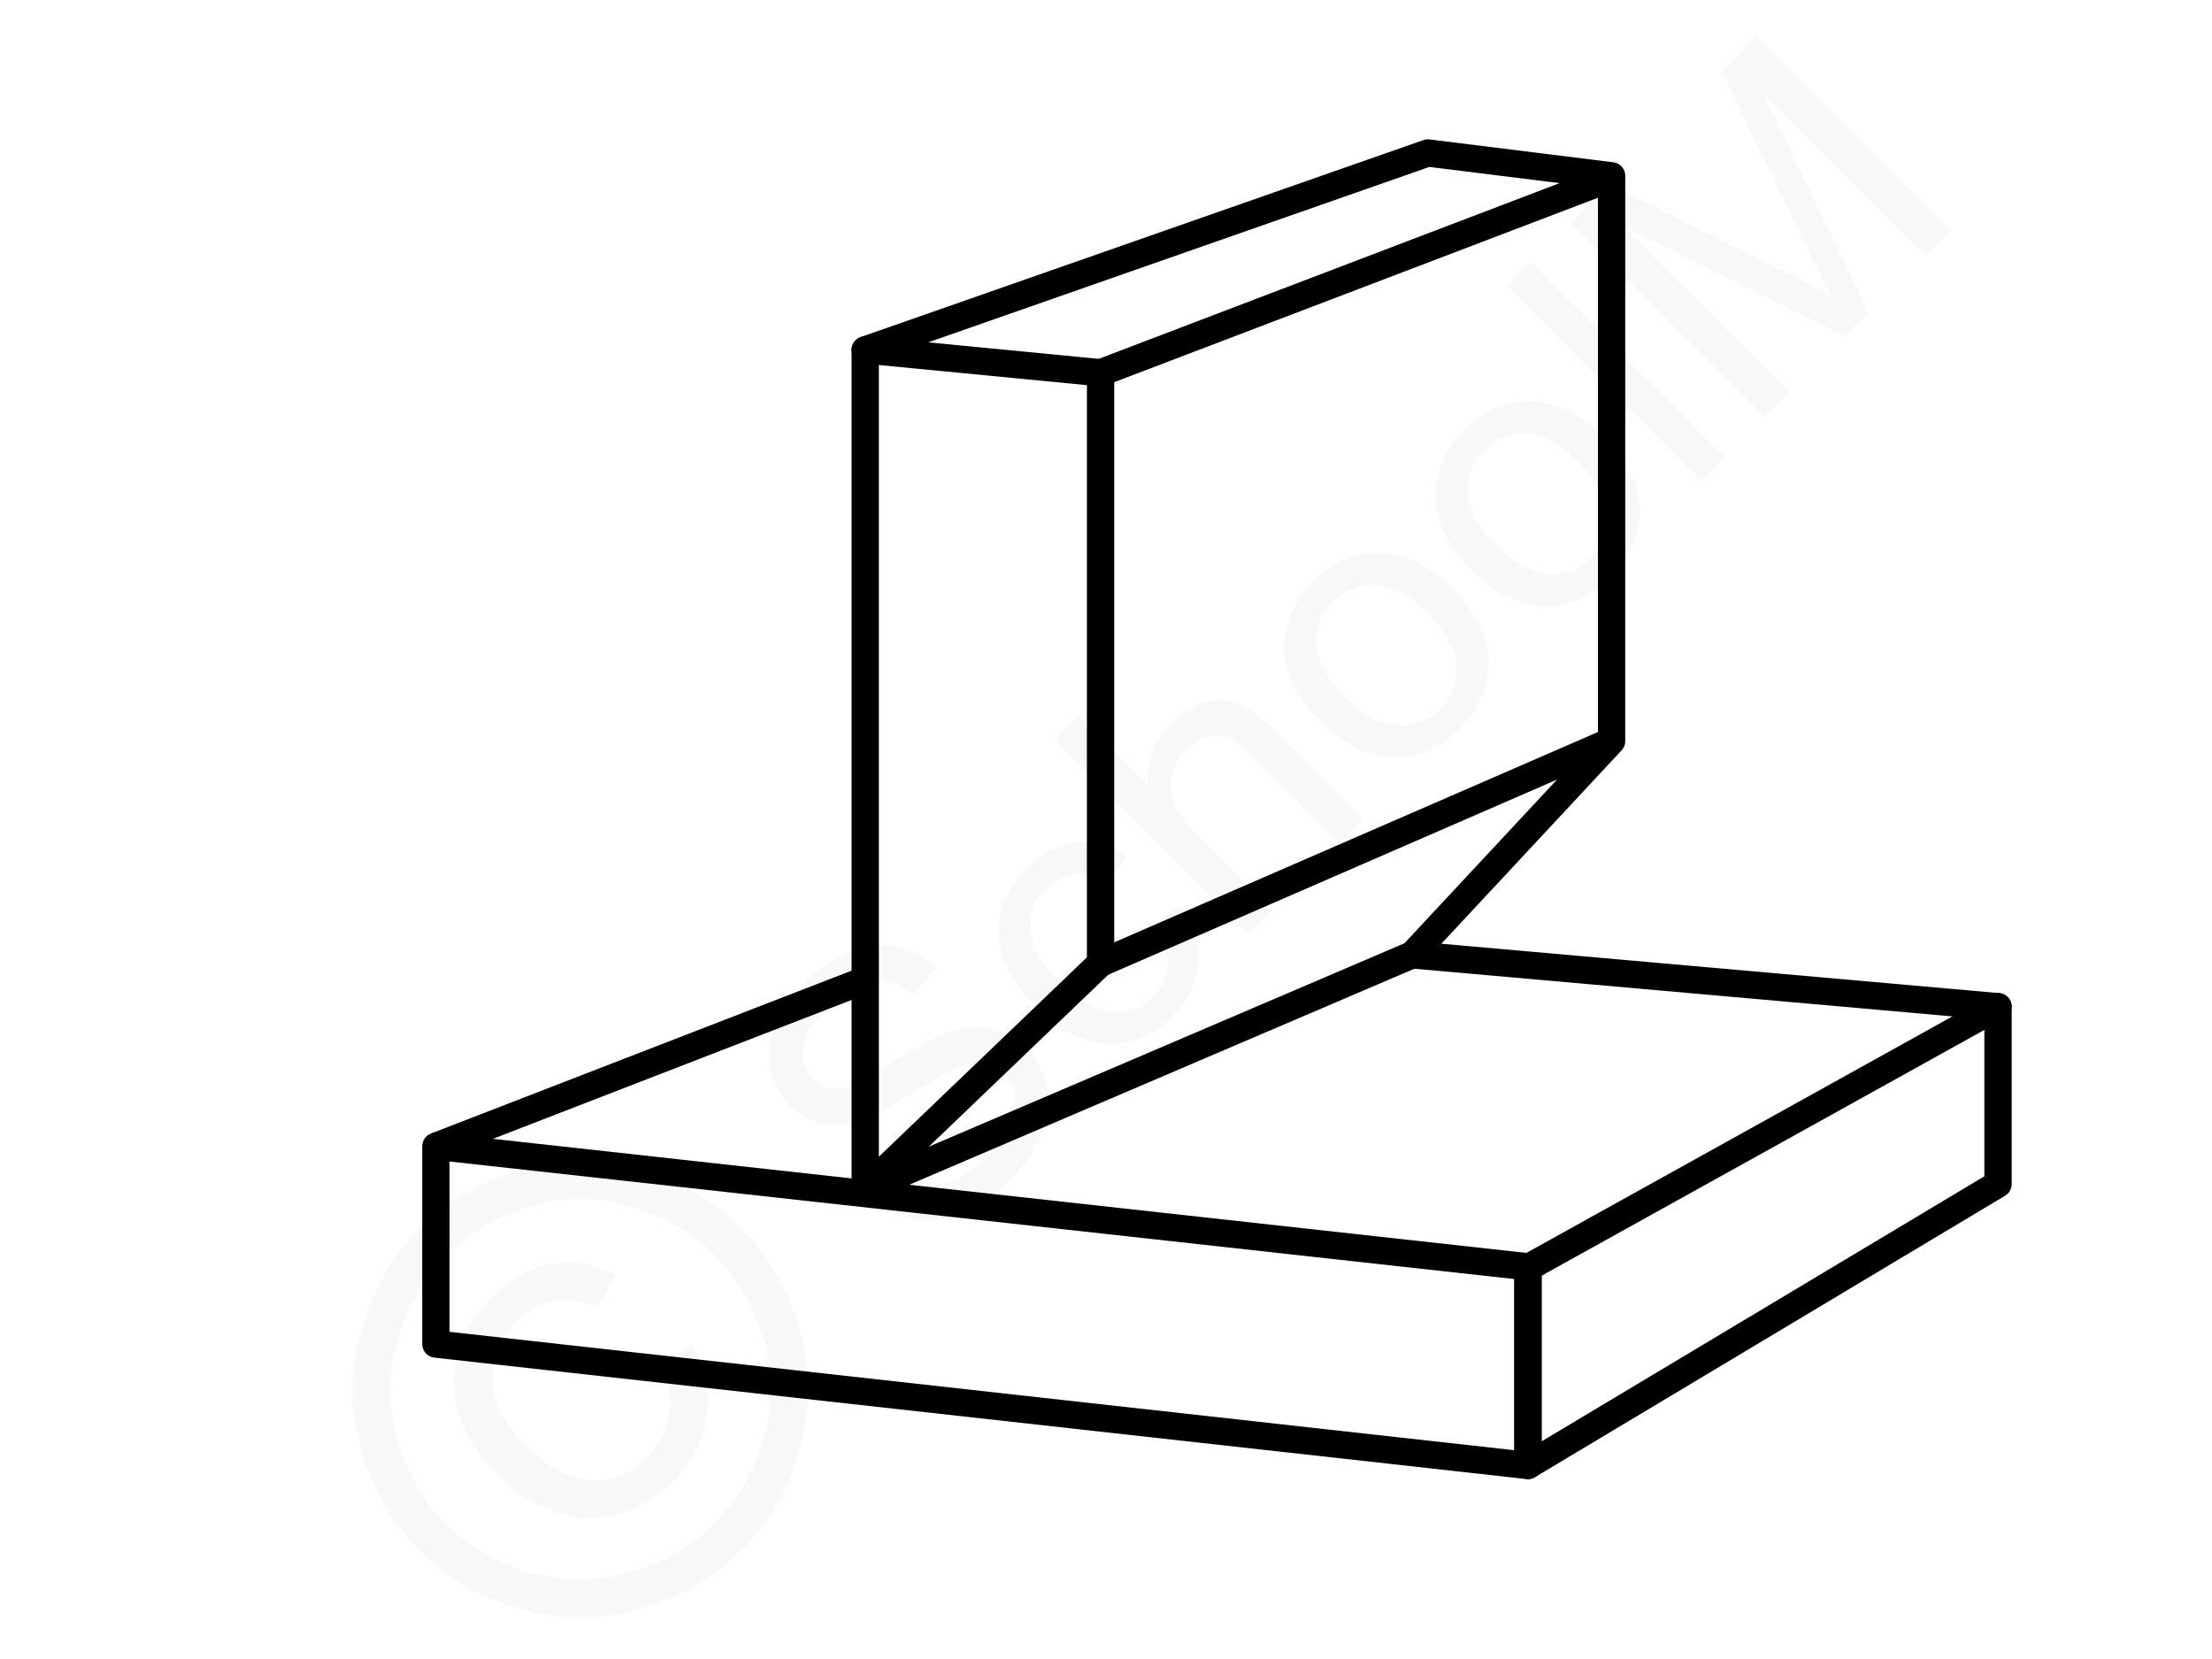<svg xmlns="http://www.w3.org/2000/svg" width="240" height="180" style="shape-rendering:geometricPrecision;text-rendering:geometricPrecision;image-rendering:optimizeQuality;fill-rule:evenodd;clip-rule:evenodd" viewBox="0 0 103.47 77.75" xmlns:xlink="http://www.w3.org/1999/xlink"><g id="Ebene_x0020_1"><g id="_1114733264"><g><polygon points="0,0 103.47,0 103.47,77.75 0,77.75" style="fill:none"/><g><path d="M40.39 55.98l1.03-1.24c.51.41 1.01.66 1.5.75.49.1 1.04.03 1.63-.2.6-.23 1.15-.61 1.67-1.13.46-.46.8-.93 1.01-1.42.22-.5.29-.95.22-1.36-.06-.41-.24-.76-.52-1.04s-.61-.45-.99-.5c-.38-.04-.83.05-1.36.29-.34.15-1.03.54-2.06 1.18-1.04.64-1.82 1.04-2.33 1.19-.66.21-1.27.25-1.82.12-.55-.12-1.04-.39-1.45-.81-.47-.46-.76-1.03-.9-1.69-.14-.66-.06-1.34.23-2.05.29-.71.75-1.38 1.36-1.99.68-.68 1.38-1.16 2.11-1.46.74-.3 1.45-.38 2.15-.23.7.14 1.33.47 1.89.99l-1.07 1.24c-.64-.51-1.28-.73-1.93-.67-.66.07-1.33.45-2.03 1.15-.73.73-1.13 1.4-1.2 2-.07.6.09 1.09.47 1.47.32.33.71.48 1.16.45.44-.02 1.26-.41 2.46-1.17 1.21-.76 2.07-1.24 2.6-1.44.77-.28 1.47-.37 2.1-.24.63.12 1.18.42 1.67.91.48.49.8 1.08.95 1.79.15.7.09 1.43-.2 2.19-.28.76-.74 1.46-1.39 2.11-.83.83-1.64 1.4-2.43 1.72-.8.31-1.6.39-2.4.22-.8-.16-1.5-.54-2.13-1.13zm13.57-12.57l1.25-.95c.63.88.91 1.77.84 2.69-.07.92-.47 1.75-1.18 2.47-.91.9-1.93 1.33-3.06 1.29-1.14-.04-2.26-.61-3.36-1.71-.71-.71-1.21-1.45-1.51-2.22-.29-.77-.34-1.53-.12-2.28.22-.75.61-1.41 1.18-1.98.71-.72 1.48-1.12 2.3-1.22.81-.09 1.62.13 2.41.67l-.91 1.25c-.55-.34-1.06-.49-1.55-.45-.49.04-.92.25-1.29.62-.57.57-.82 1.23-.78 1.99.06.75.52 1.57 1.39 2.44.88.89 1.7 1.36 2.44 1.42.74.06 1.38-.18 1.93-.73.44-.44.67-.94.7-1.5.02-.57-.2-1.17-.68-1.8zm4.46.36l-9.1-9.11 1.12-1.13 3.28 3.29c-.09-1.13.26-2.09 1.06-2.89.48-.48 1-.81 1.55-.98.55-.17 1.07-.16 1.57.03.49.18 1.06.6 1.71 1.24l4.17 4.19-1.12 1.12-4.17-4.18c-.56-.56-1.08-.85-1.58-.86-.49-.01-.96.2-1.4.64-.33.33-.56.73-.67 1.19-.12.46-.1.9.07 1.32.17.42.52.89 1.03 1.4l3.6 3.61-1.12 1.12zm3.36-9.97c-1.21-1.22-1.78-2.46-1.68-3.73.08-1.06.53-2 1.34-2.82.91-.9 1.95-1.35 3.12-1.33 1.16.01 2.27.54 3.32 1.59.85.85 1.38 1.64 1.61 2.38.23.74.24 1.49.02 2.25s-.61 1.43-1.19 2c-.92.93-1.97 1.38-3.13 1.36-1.16-.02-2.3-.59-3.41-1.7zm1.15-1.15c.85.85 1.66 1.3 2.45 1.34.79.05 1.46-.2 2.03-.77.55-.55.8-1.23.75-2.02-.05-.79-.51-1.62-1.37-2.48-.81-.82-1.62-1.25-2.4-1.3-.79-.04-1.47.21-2.02.76-.56.57-.82 1.24-.77 2.03.05.79.49 1.6 1.33 2.44zm5.93-5.94c-1.21-1.22-1.78-2.47-1.68-3.74.08-1.05.53-1.99 1.34-2.81.91-.9 1.95-1.35 3.12-1.34 1.16.02 2.27.55 3.32 1.6.84.85 1.38 1.64 1.61 2.38.23.74.24 1.49.02 2.25s-.61 1.42-1.19 2c-.92.93-1.97 1.38-3.13 1.36-1.16-.02-2.3-.59-3.41-1.7zm1.15-1.15c.84.85 1.66 1.3 2.45 1.34.79.05 1.46-.2 2.02-.77.56-.55.81-1.23.76-2.02-.05-.79-.51-1.62-1.37-2.48-.81-.82-1.62-1.25-2.4-1.3-.8-.04-1.47.21-2.02.76-.56.56-.82 1.24-.77 2.03.05.79.49 1.6 1.33 2.44zm9.63-3.03l-9.1-9.12 1.11-1.12 9.11 9.12-1.12 1.12zm2.97-2.98l-9.11-9.11 1.81-1.81 8.6 4.29c.8.4 1.39.71 1.78.92-.22-.44-.55-1.09-.97-1.95l-4.14-8.54 1.62-1.62 9.1 9.12-1.16 1.16-7.61-7.63 4.95 10.29-1.09 1.09-10.38-5.13 7.75 7.76-1.15 1.16z" style="fill:#e6e6e6;fill-rule:nonzero;fill-opacity:.251"/><path d="M19.58 57.58c1.27-1.27 2.83-2.18 4.68-2.74 1.85-.56 3.72-.57 5.59-.03 1.88.53 3.48 1.46 4.79 2.77 1.29 1.29 2.21 2.88 2.74 4.74.54 1.86.54 3.72 0 5.58-.53 1.86-1.45 3.44-2.75 4.74-1.3 1.31-2.89 2.23-4.74 2.77a9.99 9.99 0 01-5.58 0c-1.86-.53-3.44-1.45-4.74-2.75-1.3-1.3-2.23-2.9-2.76-4.79-.53-1.88-.51-3.76.04-5.61.56-1.86 1.47-3.42 2.73-4.68zm1.25 1.24c-1.06 1.06-1.82 2.37-2.28 3.92-.46 1.54-.47 3.1-.03 4.68.45 1.57 1.21 2.9 2.3 4 1.08 1.08 2.4 1.84 3.95 2.28 1.55.44 3.1.44 4.65-.01 1.56-.44 2.88-1.21 3.96-2.29 1.09-1.09 1.85-2.41 2.29-3.97.45-1.55.45-3.11.01-4.65-.44-1.55-1.21-2.87-2.29-3.96-1.09-1.09-2.42-1.85-3.99-2.3-1.57-.44-3.13-.44-4.67.03-1.55.46-2.85 1.22-3.9 2.27zm9.91 5.09l1.59-.86c.63 1.03.87 2.12.72 3.26-.15 1.15-.69 2.19-1.61 3.11-1.18 1.18-2.5 1.75-4 1.72-1.49-.02-2.9-.71-4.24-2.05-.88-.88-1.48-1.81-1.79-2.79-.32-.99-.33-1.95-.05-2.89.29-.95.83-1.82 1.62-2.61.89-.89 1.84-1.42 2.85-1.58 1.01-.16 1.99.02 2.93.54l-.88 1.49c-.7-.3-1.38-.39-2.04-.27-.66.13-1.25.45-1.77.98-.77.77-1.13 1.68-1.09 2.72.05 1.04.59 2.08 1.6 3.09 1.02 1.02 2.02 1.55 3.01 1.6.99.06 1.86-.29 2.61-1.04.6-.6.95-1.3 1.05-2.1.11-.81-.06-1.58-.51-2.32z" style="fill:#e6e6e6;fill-rule:nonzero;fill-opacity:.251"/></g></g><g><polygon points="20.33,53.72 71.51,59.37 71.51,68.68 20.33,62.99" style="fill:none;stroke:#000;stroke-width:1.28;stroke-linejoin:round;stroke-miterlimit:22.926"/><polygon points="71.51,59.41 93.54,47.18 93.54,55.49 71.51,68.68" style="fill:none;stroke:#000;stroke-width:1.28;stroke-linejoin:round;stroke-miterlimit:22.926"/><polygon points="40.45,16.4 51.48,17.47 51.48,45.14 40.45,55.71" style="fill:none;stroke:#000;stroke-width:1.28;stroke-linejoin:round;stroke-miterlimit:22.926"/><polyline points="40.45,16.4 66.82,7.17 75.43,8.24 75.43,34.73 66.09,44.75 93.54,47.18" style="fill:none;stroke:#000;stroke-width:1.28;stroke-linecap:round;stroke-linejoin:round;stroke-miterlimit:22.926"/><line x1="51.48" y1="45.14" x2="75.42" y2="34.73" style="fill:none;stroke:#000;stroke-width:1.28;stroke-miterlimit:22.926"/><line x1="40.45" y1="55.71" x2="66.22" y2="44.69" style="fill:none;stroke:#000;stroke-width:1.28;stroke-miterlimit:22.926"/><line x1="20.33" y1="53.72" x2="40.45" y2="45.93" style="fill:none;stroke:#000;stroke-width:1.28;stroke-miterlimit:22.926"/><line x1="51.48" y1="17.47" x2="75.32" y2="8.38" style="fill:none;stroke:#000;stroke-width:1.28;stroke-miterlimit:22.926"/></g></g></g></svg>